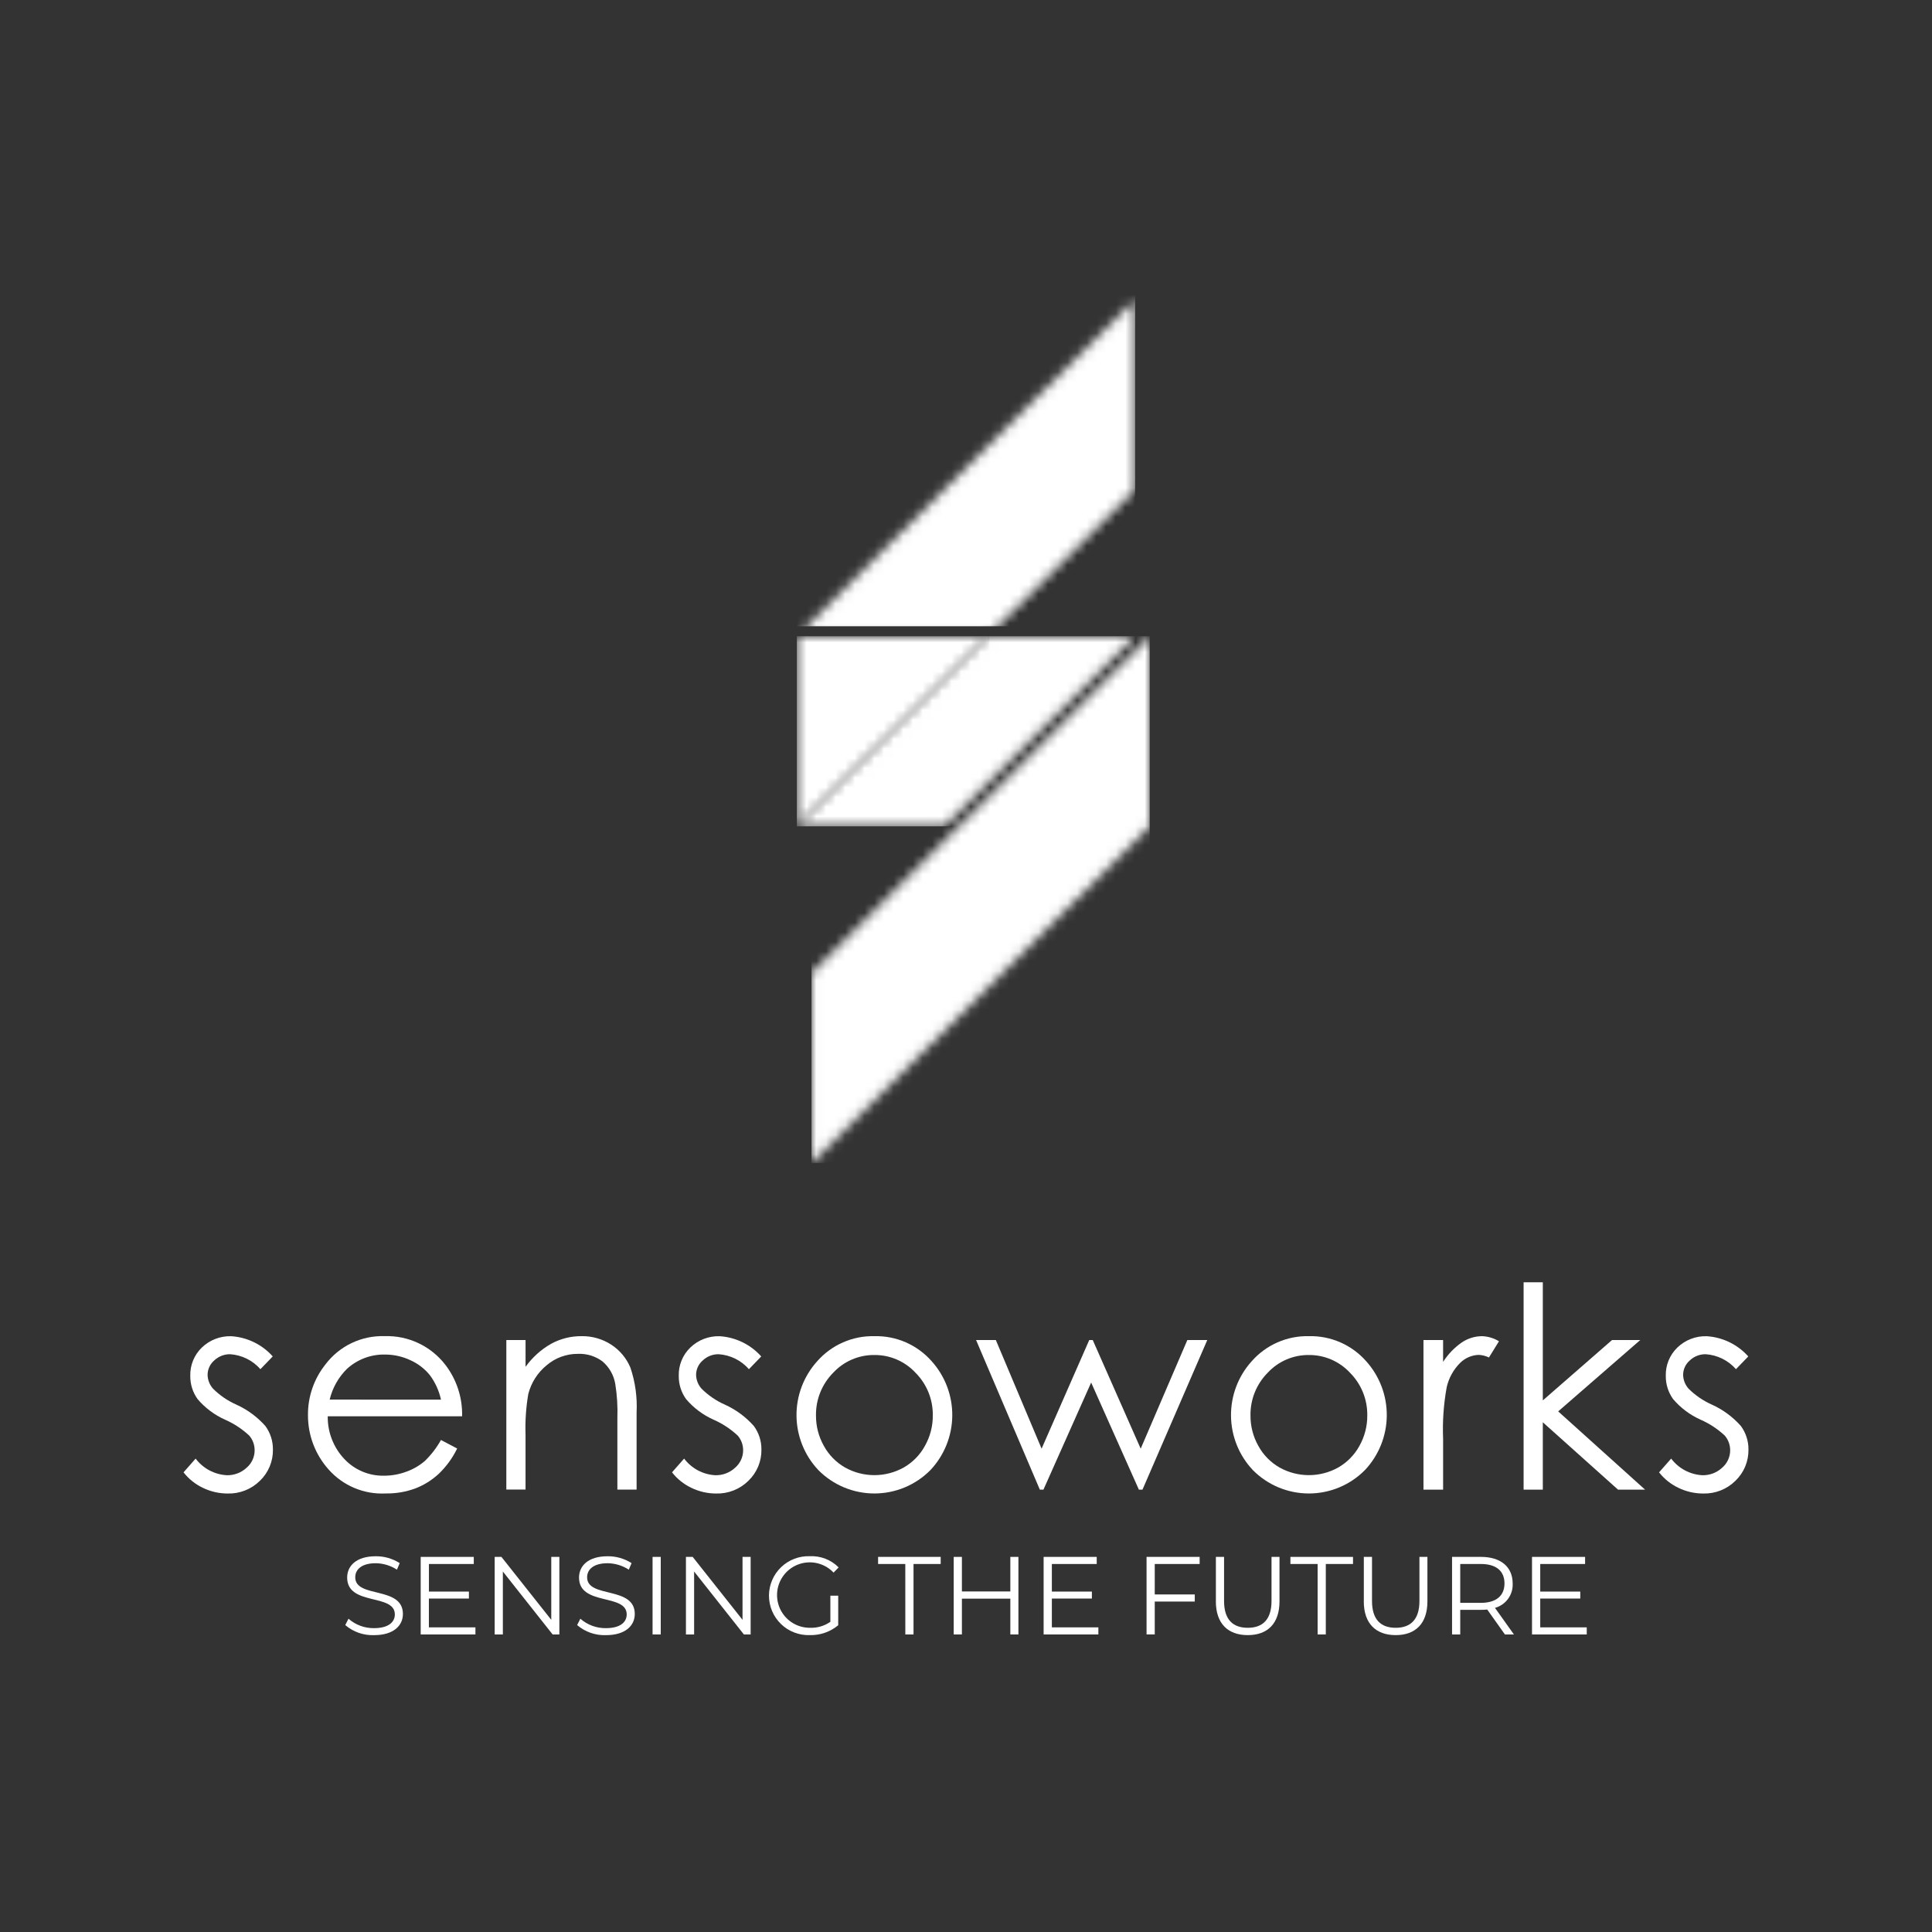 <?xml version="1.0" encoding="UTF-8"?>
<svg xmlns="http://www.w3.org/2000/svg" width="200" height="200" viewBox="0 0 200 200" fill="none">
  <rect x="0" y="0" width="200" height="200" fill="#333333" stroke="none"/>
  <path d="M28.237 140.413L26.959 141.737C26.162 140.831 25.042 140.275 23.839 140.189C23.224 140.177 22.628 140.407 22.18 140.83C21.965 141.015 21.792 141.244 21.672 141.502C21.553 141.759 21.491 142.04 21.49 142.324C21.501 142.856 21.703 143.366 22.059 143.761C22.75 144.448 23.561 145.003 24.451 145.399C25.603 145.917 26.632 146.674 27.47 147.619C27.987 148.325 28.262 149.179 28.253 150.053C28.264 150.655 28.151 151.253 27.92 151.809C27.689 152.365 27.346 152.867 26.912 153.284C26.474 153.72 25.951 154.062 25.376 154.289C24.801 154.517 24.186 154.625 23.568 154.608C22.683 154.61 21.809 154.41 21.013 154.025C20.225 153.654 19.535 153.103 19 152.416L20.251 150.993C20.631 151.498 21.118 151.914 21.677 152.212C22.235 152.509 22.852 152.681 23.483 152.715C24.236 152.732 24.966 152.457 25.52 151.947C25.783 151.724 25.994 151.447 26.139 151.135C26.284 150.823 26.36 150.483 26.36 150.139C26.364 149.581 26.167 149.04 25.805 148.616C25.069 147.928 24.222 147.37 23.3 146.965C22.203 146.475 21.229 145.746 20.452 144.83C19.949 144.13 19.685 143.287 19.698 142.425C19.683 141.879 19.782 141.337 19.99 140.832C20.197 140.327 20.507 139.871 20.901 139.492C21.303 139.105 21.78 138.802 22.302 138.601C22.824 138.401 23.381 138.307 23.939 138.325C25.591 138.431 27.135 139.182 28.237 140.418" fill="white"></path>
  <path d="M45.648 149.067L47.325 149.949C46.851 150.929 46.205 151.816 45.419 152.569C44.712 153.225 43.887 153.74 42.987 154.085C42.008 154.444 40.972 154.619 39.93 154.601C38.82 154.659 37.712 154.466 36.688 154.035C35.664 153.605 34.75 152.95 34.014 152.117C32.634 150.573 31.875 148.573 31.881 146.502C31.861 144.595 32.499 142.74 33.687 141.249C34.399 140.305 35.327 139.546 36.394 139.035C37.461 138.525 38.634 138.278 39.816 138.317C41.032 138.277 42.239 138.529 43.338 139.052C44.436 139.574 45.394 140.352 46.13 141.32C47.284 142.84 47.886 144.708 47.837 146.616H33.928C33.904 148.258 34.521 149.845 35.649 151.039C36.175 151.599 36.813 152.041 37.521 152.338C38.23 152.636 38.992 152.781 39.76 152.764C40.544 152.764 41.322 152.625 42.057 152.352C42.752 152.106 43.395 151.736 43.957 151.26C44.628 150.616 45.199 149.875 45.65 149.062M45.65 144.891C45.45 143.969 45.055 143.1 44.49 142.343C43.949 141.681 43.26 141.154 42.478 140.805C41.655 140.419 40.756 140.22 39.846 140.222C38.403 140.194 37.003 140.719 35.933 141.689C35.042 142.563 34.415 143.672 34.127 144.887L45.65 144.891Z" fill="white"></path>
  <path d="M52.416 138.719H54.405V141.494C55.104 140.518 56.005 139.705 57.048 139.11C58.015 138.582 59.101 138.31 60.202 138.319C61.293 138.3 62.364 138.608 63.278 139.201C64.162 139.776 64.852 140.603 65.26 141.575C65.764 143.072 65.981 144.651 65.9 146.229V154.2H63.911V146.812C63.954 145.617 63.88 144.421 63.689 143.24C63.53 142.338 63.061 141.52 62.363 140.927C61.624 140.382 60.721 140.108 59.805 140.151C58.618 140.145 57.47 140.57 56.572 141.347C55.644 142.107 54.984 143.145 54.689 144.308C54.45 145.699 54.355 147.111 54.404 148.522V154.197H52.415L52.416 138.719Z" fill="white"></path>
  <path d="M78.808 140.413L77.53 141.737C76.733 140.831 75.613 140.275 74.41 140.189C73.794 140.177 73.198 140.407 72.751 140.83C72.535 141.014 72.361 141.244 72.242 141.501C72.123 141.759 72.06 142.04 72.059 142.324C72.071 142.856 72.273 143.366 72.629 143.761C73.32 144.448 74.13 145.003 75.021 145.399C76.172 145.917 77.201 146.674 78.039 147.619C78.556 148.325 78.83 149.179 78.822 150.053C78.833 150.655 78.719 151.253 78.488 151.809C78.257 152.364 77.914 152.867 77.481 153.284C77.042 153.72 76.519 154.062 75.944 154.289C75.37 154.517 74.754 154.625 74.136 154.608C73.252 154.61 72.379 154.41 71.582 154.025C70.794 153.654 70.104 153.103 69.568 152.416L70.819 150.993C71.2 151.498 71.687 151.914 72.245 152.212C72.803 152.509 73.42 152.681 74.052 152.715C74.805 152.732 75.535 152.457 76.089 151.947C76.351 151.724 76.562 151.447 76.707 151.135C76.853 150.823 76.928 150.483 76.928 150.139C76.933 149.581 76.736 149.04 76.373 148.616C75.637 147.928 74.79 147.37 73.867 146.965C72.77 146.476 71.797 145.746 71.019 144.83C70.517 144.13 70.252 143.287 70.265 142.425C70.25 141.879 70.349 141.337 70.556 140.832C70.763 140.327 71.073 139.87 71.467 139.492C71.87 139.105 72.346 138.802 72.868 138.601C73.39 138.401 73.947 138.307 74.506 138.325C76.158 138.431 77.702 139.182 78.803 140.418" fill="white"></path>
  <path d="M90.523 138.319C91.639 138.293 92.748 138.511 93.771 138.959C94.793 139.407 95.706 140.073 96.444 140.91C97.839 142.462 98.601 144.481 98.579 146.567C98.556 148.654 97.751 150.656 96.323 152.177C95.564 152.946 94.66 153.556 93.663 153.973C92.666 154.389 91.597 154.604 90.516 154.604C89.436 154.604 88.366 154.389 87.369 153.973C86.372 153.556 85.468 152.946 84.709 152.177C83.281 150.659 82.476 148.659 82.454 146.575C82.431 144.49 83.193 142.474 84.588 140.925C85.326 140.082 86.24 139.412 87.266 138.962C88.292 138.512 89.403 138.293 90.523 138.319ZM90.516 140.27C89.717 140.262 88.924 140.421 88.19 140.737C87.456 141.054 86.796 141.52 86.252 142.106C85.674 142.689 85.218 143.382 84.912 144.144C84.606 144.906 84.456 145.722 84.471 146.543C84.465 147.64 84.745 148.719 85.284 149.675C85.794 150.611 86.554 151.386 87.479 151.916C88.408 152.434 89.453 152.706 90.517 152.706C91.58 152.706 92.625 152.434 93.554 151.916C94.479 151.386 95.239 150.611 95.749 149.675C96.288 148.719 96.568 147.64 96.563 146.543C96.577 145.722 96.426 144.905 96.119 144.143C95.811 143.381 95.354 142.688 94.773 142.106C94.231 141.521 93.572 141.056 92.839 140.739C92.106 140.423 91.314 140.263 90.516 140.27Z" fill="white"></path>
  <path d="M101.042 138.718H103.088L107.826 149.965L112.759 138.718H113.119L118.085 149.965L122.914 138.718H124.978L118.268 154.21H117.898L112.956 143.121L108.015 154.21H107.645L101.042 138.718Z" fill="white"></path>
  <path d="M135.502 138.319C136.619 138.293 137.727 138.511 138.75 138.959C139.773 139.406 140.686 140.073 141.424 140.91C142.819 142.462 143.581 144.481 143.559 146.568C143.536 148.654 142.731 150.656 141.302 152.177C140.543 152.946 139.639 153.556 138.642 153.973C137.645 154.389 136.576 154.604 135.495 154.604C134.415 154.604 133.345 154.389 132.348 153.973C131.351 153.556 130.447 152.946 129.688 152.177C128.26 150.659 127.455 148.659 127.433 146.575C127.411 144.49 128.172 142.474 129.567 140.925C130.305 140.082 131.219 139.412 132.245 138.962C133.271 138.512 134.383 138.292 135.502 138.319ZM135.495 140.27C134.696 140.262 133.903 140.421 133.169 140.737C132.435 141.054 131.775 141.52 131.232 142.106C130.653 142.689 130.197 143.382 129.891 144.144C129.585 144.906 129.435 145.722 129.45 146.543C129.444 147.64 129.724 148.719 130.262 149.675C130.772 150.611 131.532 151.386 132.458 151.916C133.386 152.434 134.431 152.706 135.495 152.706C136.558 152.706 137.604 152.434 138.532 151.916C139.457 151.386 140.217 150.611 140.728 149.675C141.266 148.719 141.546 147.64 141.54 146.543C141.554 145.722 141.403 144.905 141.096 144.143C140.788 143.381 140.331 142.688 139.751 142.106C139.208 141.521 138.549 141.056 137.816 140.739C137.083 140.423 136.293 140.263 135.495 140.27Z" fill="white"></path>
  <path d="M147.357 138.718H149.389V140.981C149.892 140.196 150.544 139.516 151.307 138.981C151.927 138.557 152.66 138.326 153.411 138.32C154.034 138.341 154.64 138.522 155.173 138.846L154.136 140.526C153.806 140.367 153.449 140.275 153.084 140.256C152.365 140.278 151.68 140.57 151.166 141.074C150.464 141.769 149.976 142.651 149.76 143.615C149.44 145.38 149.316 147.175 149.39 148.967V154.206H147.358L147.357 138.718Z" fill="white"></path>
  <path d="M157.723 132.74H159.712V144.969L166.878 138.719H169.799L161.303 146.107L170.297 154.207H167.497L159.712 147.234V154.207H157.723V132.74Z" fill="white"></path>
  <path d="M180.986 140.413L179.707 141.737C178.91 140.831 177.79 140.275 176.587 140.189C175.972 140.177 175.376 140.407 174.928 140.83C174.713 141.014 174.539 141.244 174.42 141.501C174.3 141.759 174.238 142.04 174.237 142.324C174.248 142.856 174.45 143.366 174.806 143.761C175.497 144.448 176.308 145.003 177.198 145.399C178.35 145.917 179.379 146.674 180.216 147.619C180.733 148.325 181.008 149.179 181 150.053C181.01 150.655 180.897 151.253 180.666 151.809C180.435 152.365 180.092 152.867 179.658 153.284C179.22 153.72 178.697 154.062 178.123 154.289C177.548 154.517 176.933 154.625 176.315 154.608C175.431 154.61 174.557 154.41 173.761 154.025C172.973 153.654 172.283 153.103 171.747 152.416L172.998 150.993C173.379 151.498 173.865 151.914 174.424 152.212C174.982 152.509 175.599 152.681 176.23 152.715C176.983 152.732 177.713 152.457 178.266 151.947C178.529 151.724 178.74 151.447 178.885 151.135C179.03 150.823 179.106 150.483 179.106 150.139C179.11 149.581 178.913 149.04 178.551 148.616C177.815 147.928 176.967 147.37 176.045 146.965C174.948 146.475 173.974 145.746 173.197 144.83C172.694 144.13 172.43 143.287 172.442 142.425C172.427 141.879 172.527 141.336 172.734 140.831C172.941 140.326 173.252 139.87 173.646 139.492C174.048 139.105 174.525 138.802 175.047 138.601C175.569 138.401 176.126 138.307 176.684 138.325C178.336 138.431 179.88 139.182 180.982 140.418" fill="white"></path>
  <path d="M35.743 168.224L36.076 167.57C36.806 168.211 37.748 168.559 38.72 168.546C40.219 168.546 40.873 167.915 40.873 167.124C40.873 164.922 35.938 166.274 35.938 163.306C35.938 162.124 36.855 161.103 38.892 161.103C39.772 161.093 40.636 161.34 41.377 161.814L41.091 162.491C40.437 162.065 39.674 161.834 38.894 161.825C37.428 161.825 36.775 162.479 36.775 163.282C36.775 165.485 41.709 164.154 41.709 167.079C41.709 168.261 40.77 169.27 38.717 169.27C37.629 169.308 36.566 168.935 35.74 168.226" fill="white"></path>
  <path d="M49.217 168.464V169.198H43.55V161.169H49.045V161.904H44.402V164.76H48.542V165.482H44.398V168.464H49.217Z" fill="white"></path>
  <path d="M57.905 161.169V169.198H57.208L52.056 162.683V169.198H51.209V161.169H51.907L57.067 167.684V161.169H57.905Z" fill="white"></path>
  <path d="M59.746 168.224L60.078 167.57C60.809 168.211 61.751 168.559 62.723 168.546C64.223 168.546 64.876 167.915 64.876 167.124C64.876 164.922 59.941 166.274 59.941 163.306C59.941 162.124 60.858 161.103 62.895 161.103C63.775 161.093 64.639 161.34 65.38 161.814L65.094 162.491C64.439 162.065 63.677 161.834 62.896 161.825C61.431 161.825 60.778 162.479 60.778 163.282C60.778 165.485 65.712 164.154 65.712 167.079C65.712 168.261 64.773 169.27 62.72 169.27C61.632 169.308 60.569 168.935 59.743 168.226" fill="white"></path>
  <path d="M68.4 161.169H67.553V169.198H68.4V161.169Z" fill="white"></path>
  <path d="M77.706 161.169V169.198H77.007L71.855 162.683V169.198H71.008V161.169H71.706L76.866 167.684V161.169H77.706Z" fill="white"></path>
  <path d="M85.959 165.183H86.772V168.245C85.947 168.931 84.901 169.294 83.829 169.266C83.281 169.284 82.734 169.192 82.222 168.995C81.71 168.798 81.242 168.5 80.848 168.118C80.454 167.736 80.14 167.279 79.926 166.774C79.713 166.268 79.603 165.725 79.603 165.176C79.604 164.627 79.716 164.084 79.931 163.58C80.146 163.075 80.461 162.618 80.856 162.238C81.252 161.857 81.72 161.56 82.232 161.365C82.745 161.169 83.292 161.078 83.84 161.099C84.39 161.073 84.939 161.164 85.451 161.363C85.964 161.563 86.429 161.867 86.817 162.257L86.291 162.796C85.905 162.387 85.422 162.08 84.888 161.904C84.354 161.728 83.784 161.687 83.23 161.787C82.676 161.886 82.155 162.122 81.715 162.472C81.275 162.823 80.93 163.278 80.709 163.796C80.489 164.314 80.402 164.879 80.455 165.439C80.508 166 80.699 166.538 81.012 167.005C81.325 167.473 81.75 167.855 82.248 168.118C82.746 168.38 83.301 168.514 83.864 168.508C84.611 168.533 85.346 168.316 85.96 167.889L85.959 165.183Z" fill="white"></path>
  <path d="M93.716 161.903H90.9V161.169H97.38V161.903H94.567V169.198H93.719L93.716 161.903Z" fill="white"></path>
  <path d="M105.426 161.169V169.198H104.59V165.492H99.576V169.198H98.728V161.169H99.576V164.747H104.59V161.169H105.426Z" fill="white"></path>
  <path d="M113.703 168.464V169.198H108.036V161.169H113.532V161.904H108.888V164.76H113.032V165.482H108.888V168.464H113.703Z" fill="white"></path>
  <path d="M119.539 161.903V165.057H123.682V165.792H119.539V169.197H118.691V161.168H124.187V161.902L119.539 161.903Z" fill="white"></path>
  <path d="M125.868 165.769V161.169H126.715V165.734C126.715 167.638 127.608 168.509 129.166 168.509C130.724 168.509 131.627 167.639 131.627 165.734V161.169H132.453V165.769C132.453 168.074 131.214 169.267 129.167 169.267C127.12 169.267 125.865 168.074 125.865 165.769" fill="white"></path>
  <path d="M136.4 161.903H133.583V161.169H140.063V161.903H137.247V169.198H136.4V161.903Z" fill="white"></path>
  <path d="M141.183 165.769V161.169H142.03V165.734C142.03 167.638 142.922 168.509 144.48 168.509C146.037 168.509 146.94 167.639 146.94 165.734V161.169H147.766V165.769C147.766 168.074 146.528 169.267 144.481 169.267C142.434 169.267 141.179 168.074 141.179 165.769" fill="white"></path>
  <path d="M155.789 169.198L153.957 166.618C153.744 166.641 153.53 166.653 153.316 166.652H151.163V169.199H150.316V161.169H153.316C155.354 161.169 156.591 162.201 156.591 163.922C156.619 164.488 156.452 165.047 156.119 165.506C155.786 165.965 155.307 166.297 154.76 166.446L156.72 169.199L155.789 169.198ZM155.744 163.922C155.744 162.637 154.897 161.903 153.293 161.903H151.163V165.927H153.293C154.896 165.927 155.744 165.181 155.744 163.92" fill="white"></path>
  <path d="M164.26 168.464V169.198H158.593V161.169H164.088V161.904H159.445V164.76H163.589V165.482H159.445V168.464H164.26Z" fill="white"></path>
  <mask id="mask0_112_1134" style="mask-type:luminance" maskUnits="userSpaceOnUse" x="82" y="65" width="36" height="21">
    <path d="M102.26 65.861L82.495 85.544H97.743L117.508 65.865L102.26 65.861Z" fill="white"></path>
  </mask>
  <g mask="url(#mask0_112_1134)">
    <path d="M117.508 65.861H82.495V85.54H117.508V65.861Z" fill="white"></path>
  </g>
  <mask id="mask1_112_1134" style="mask-type:luminance" maskUnits="userSpaceOnUse" x="82" y="65" width="21" height="21">
    <path d="M82.492 65.861V85.544L102.258 65.865L82.492 65.861Z" fill="white"></path>
  </mask>
  <g mask="url(#mask1_112_1134)">
    <path d="M102.258 65.861H82.492V85.54H102.258V65.861Z" fill="white"></path>
  </g>
  <mask id="mask2_112_1134" style="mask-type:luminance" maskUnits="userSpaceOnUse" x="82" y="31" width="36" height="35">
    <path d="M82.495 65.861H102.261L117.508 50.679V31L82.495 65.861Z" fill="white"></path>
  </mask>
  <g mask="url(#mask2_112_1134)">
    <path d="M117.508 29.968H82.495V64.829H117.508V29.968Z" fill="white"></path>
  </g>
  <mask id="mask3_112_1134" style="mask-type:luminance" maskUnits="userSpaceOnUse" x="84" y="65" width="36" height="56">
    <path d="M99.256 85.544L84.01 100.722V120.401L119.022 85.544V65.861L99.256 85.544Z" fill="white"></path>
  </mask>
  <g mask="url(#mask3_112_1134)">
    <path d="M119.02 65.861H84.007V120.401H119.02V65.861Z" fill="white"></path>
  </g>
</svg>
